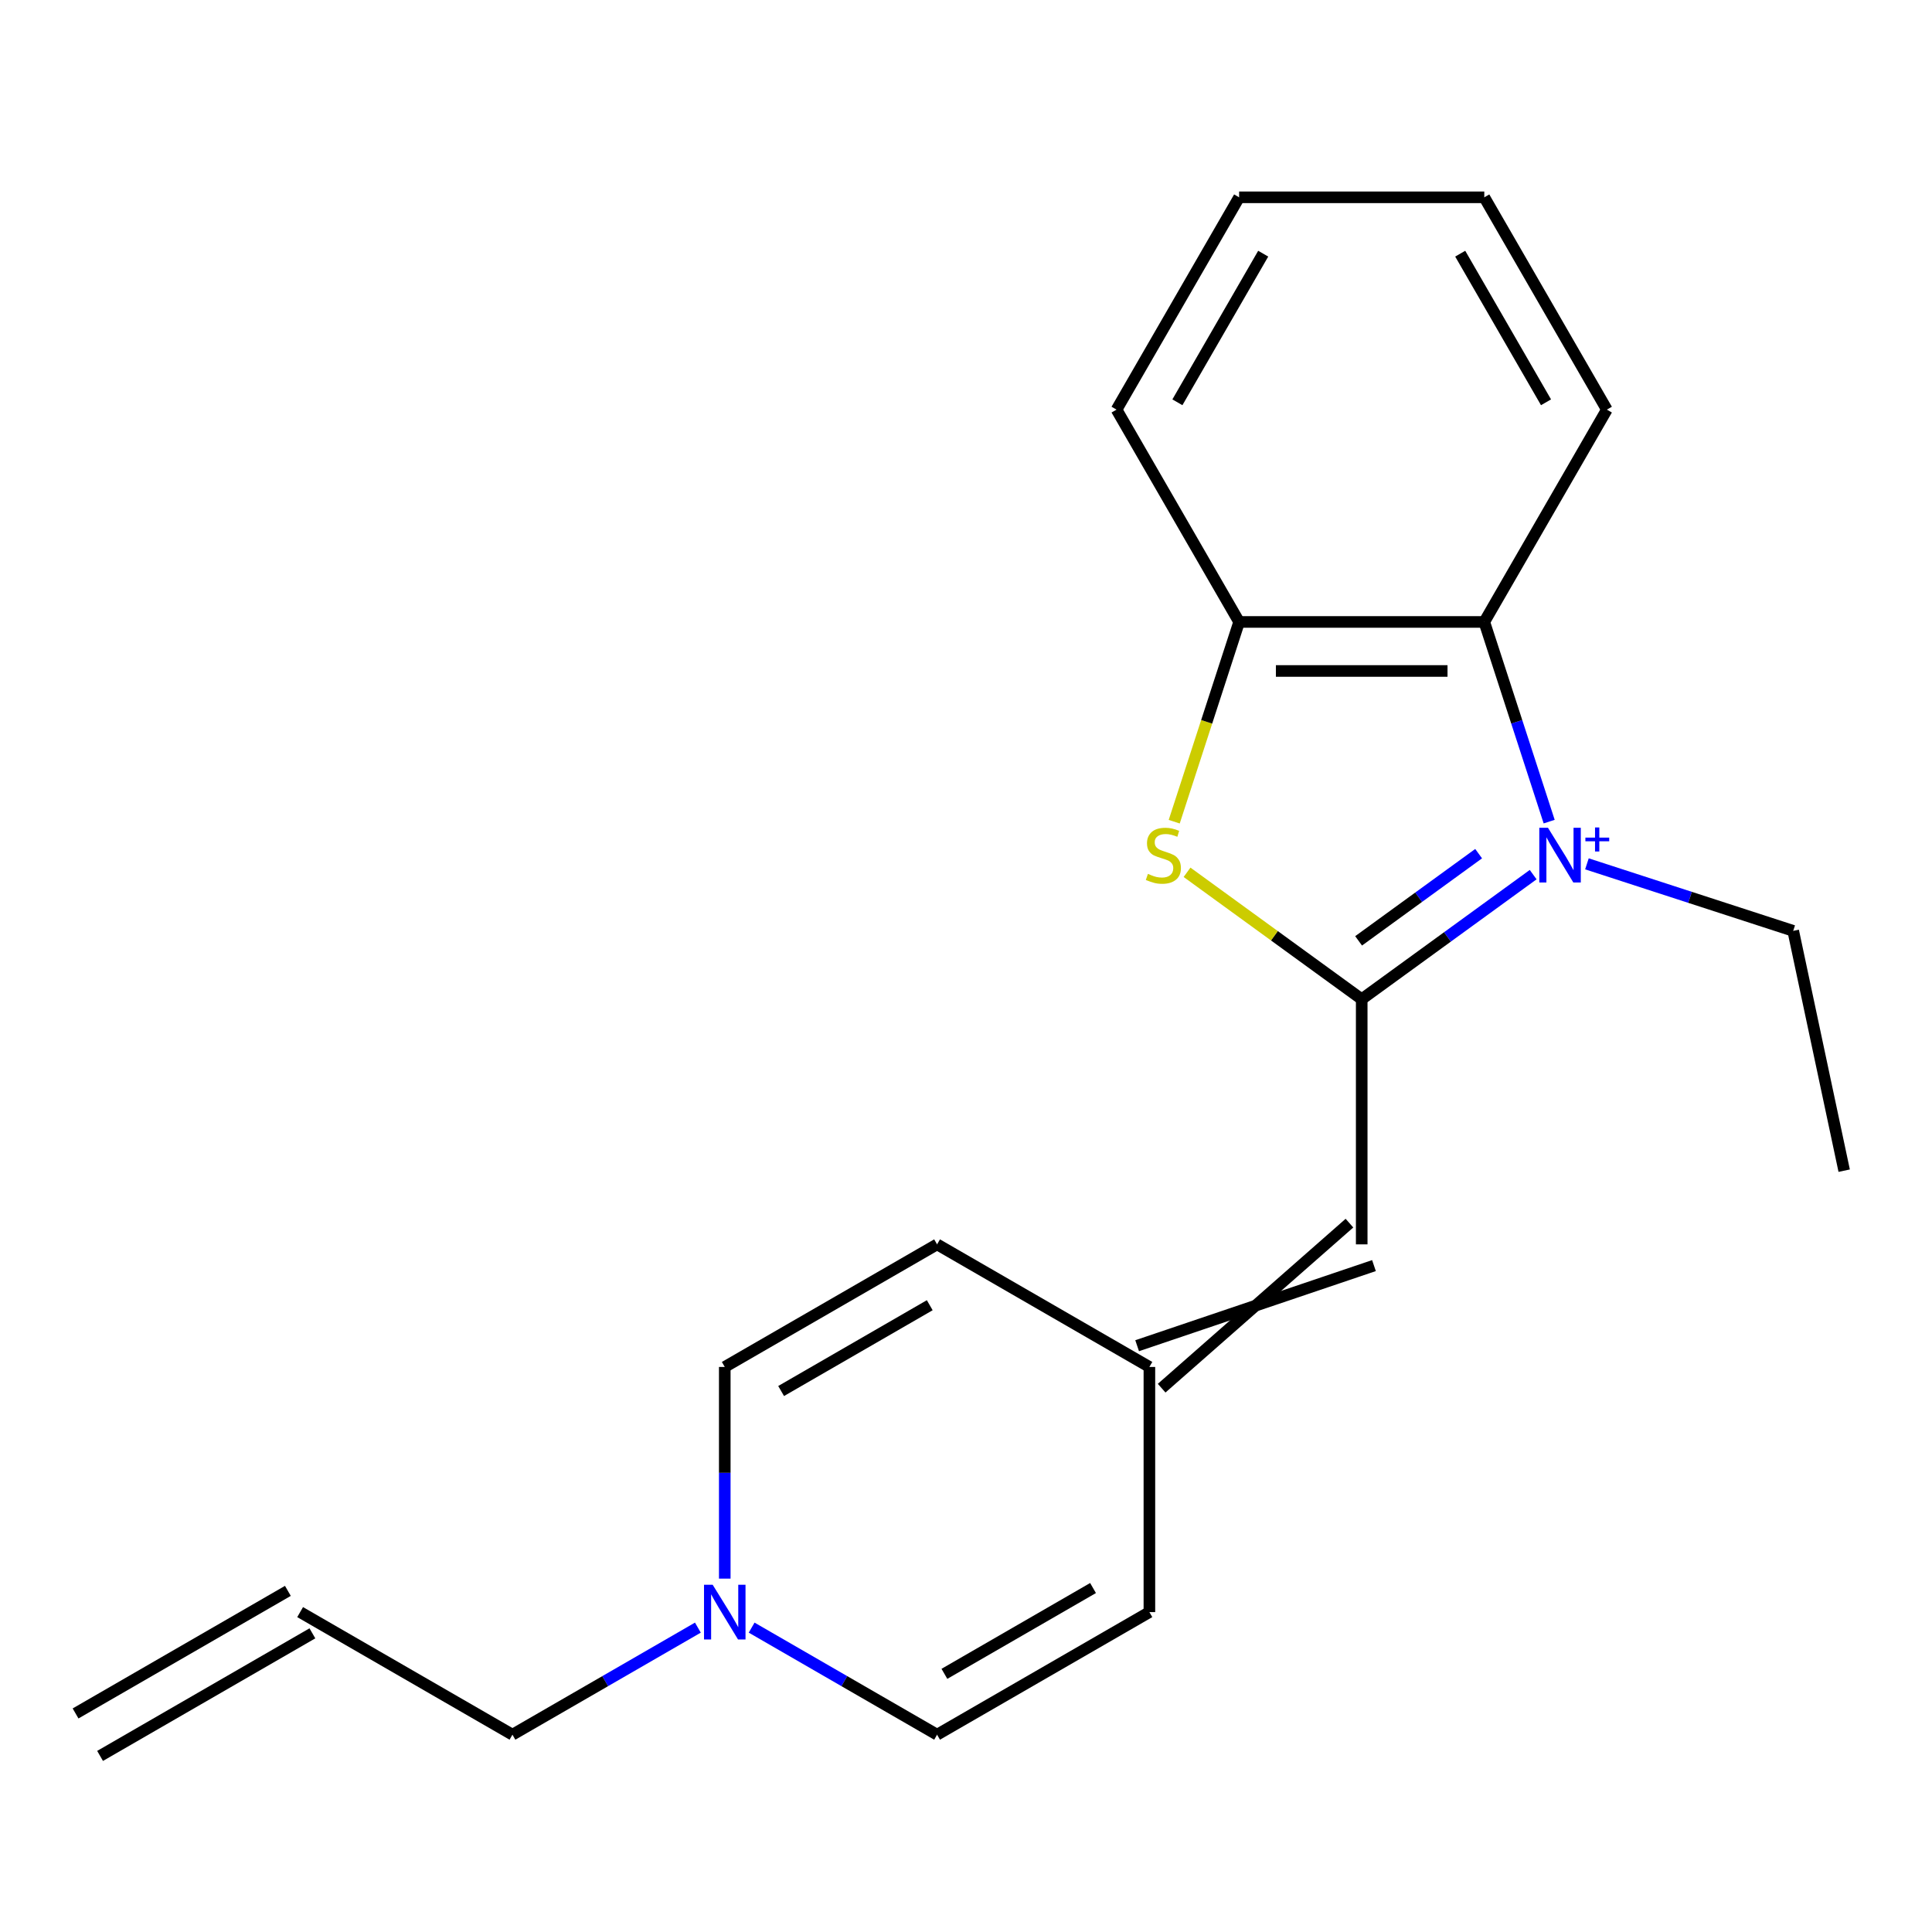 <?xml version='1.0' encoding='iso-8859-1'?>
<svg version='1.1' baseProfile='full'
              xmlns='http://www.w3.org/2000/svg'
                      xmlns:rdkit='http://www.rdkit.org/xml'
                      xmlns:xlink='http://www.w3.org/1999/xlink'
                  xml:space='preserve'
width='1000px' height='1000px' viewBox='0 0 1000 1000'>
<!-- END OF HEADER -->
<rect style='opacity:1.0;fill:#FFFFFF;stroke:none' width='1000' height='1000' x='0' y='0'> </rect>
<path class='bond-0' d='M 793.566,452.709 L 749.192,484.948' style='fill:none;fill-rule:evenodd;stroke:#0000FF;stroke-width:6px;stroke-linecap:butt;stroke-linejoin:miter;stroke-opacity:1' />
<path class='bond-0' d='M 749.192,484.948 L 704.819,517.187' style='fill:none;fill-rule:evenodd;stroke:#000000;stroke-width:6px;stroke-linecap:butt;stroke-linejoin:miter;stroke-opacity:1' />
<path class='bond-0' d='M 765.337,441.848 L 734.275,464.416' style='fill:none;fill-rule:evenodd;stroke:#0000FF;stroke-width:6px;stroke-linecap:butt;stroke-linejoin:miter;stroke-opacity:1' />
<path class='bond-0' d='M 734.275,464.416 L 703.213,486.984' style='fill:none;fill-rule:evenodd;stroke:#000000;stroke-width:6px;stroke-linecap:butt;stroke-linejoin:miter;stroke-opacity:1' />
<path class='bond-2' d='M 801.847,425.268 L 785.056,373.592' style='fill:none;fill-rule:evenodd;stroke:#0000FF;stroke-width:6px;stroke-linecap:butt;stroke-linejoin:miter;stroke-opacity:1' />
<path class='bond-2' d='M 785.056,373.592 L 768.266,321.917' style='fill:none;fill-rule:evenodd;stroke:#000000;stroke-width:6px;stroke-linecap:butt;stroke-linejoin:miter;stroke-opacity:1' />
<path class='bond-11' d='M 821.391,447.121 L 874.777,464.467' style='fill:none;fill-rule:evenodd;stroke:#0000FF;stroke-width:6px;stroke-linecap:butt;stroke-linejoin:miter;stroke-opacity:1' />
<path class='bond-11' d='M 874.777,464.467 L 928.163,481.813' style='fill:none;fill-rule:evenodd;stroke:#000000;stroke-width:6px;stroke-linecap:butt;stroke-linejoin:miter;stroke-opacity:1' />
<path class='bond-1' d='M 704.819,517.187 L 659.615,484.345' style='fill:none;fill-rule:evenodd;stroke:#000000;stroke-width:6px;stroke-linecap:butt;stroke-linejoin:miter;stroke-opacity:1' />
<path class='bond-1' d='M 659.615,484.345 L 614.411,451.502' style='fill:none;fill-rule:evenodd;stroke:#CCCC00;stroke-width:6px;stroke-linecap:butt;stroke-linejoin:miter;stroke-opacity:1' />
<path class='bond-3' d='M 704.819,517.187 L 704.819,644.082' style='fill:none;fill-rule:evenodd;stroke:#000000;stroke-width:6px;stroke-linecap:butt;stroke-linejoin:miter;stroke-opacity:1' />
<path class='bond-20' d='M 607.777,425.308 L 624.574,373.612' style='fill:none;fill-rule:evenodd;stroke:#CCCC00;stroke-width:6px;stroke-linecap:butt;stroke-linejoin:miter;stroke-opacity:1' />
<path class='bond-20' d='M 624.574,373.612 L 641.371,321.917' style='fill:none;fill-rule:evenodd;stroke:#000000;stroke-width:6px;stroke-linecap:butt;stroke-linejoin:miter;stroke-opacity:1' />
<path class='bond-4' d='M 768.266,321.917 L 641.371,321.917' style='fill:none;fill-rule:evenodd;stroke:#000000;stroke-width:6px;stroke-linecap:butt;stroke-linejoin:miter;stroke-opacity:1' />
<path class='bond-4' d='M 749.232,347.296 L 660.405,347.296' style='fill:none;fill-rule:evenodd;stroke:#000000;stroke-width:6px;stroke-linecap:butt;stroke-linejoin:miter;stroke-opacity:1' />
<path class='bond-15' d='M 768.266,321.917 L 831.713,212.023' style='fill:none;fill-rule:evenodd;stroke:#000000;stroke-width:6px;stroke-linecap:butt;stroke-linejoin:miter;stroke-opacity:1' />
<path class='bond-6' d='M 698.474,633.093 L 601.269,718.519' style='fill:none;fill-rule:evenodd;stroke:#000000;stroke-width:6px;stroke-linecap:butt;stroke-linejoin:miter;stroke-opacity:1' />
<path class='bond-6' d='M 711.163,655.071 L 588.58,696.54' style='fill:none;fill-rule:evenodd;stroke:#000000;stroke-width:6px;stroke-linecap:butt;stroke-linejoin:miter;stroke-opacity:1' />
<path class='bond-16' d='M 641.371,321.917 L 577.924,212.023' style='fill:none;fill-rule:evenodd;stroke:#000000;stroke-width:6px;stroke-linecap:butt;stroke-linejoin:miter;stroke-opacity:1' />
<path class='bond-5' d='M 375.137,817.092 L 375.137,762.311' style='fill:none;fill-rule:evenodd;stroke:#0000FF;stroke-width:6px;stroke-linecap:butt;stroke-linejoin:miter;stroke-opacity:1' />
<path class='bond-5' d='M 375.137,762.311 L 375.137,707.529' style='fill:none;fill-rule:evenodd;stroke:#000000;stroke-width:6px;stroke-linecap:butt;stroke-linejoin:miter;stroke-opacity:1' />
<path class='bond-14' d='M 361.224,842.456 L 313.233,870.164' style='fill:none;fill-rule:evenodd;stroke:#0000FF;stroke-width:6px;stroke-linecap:butt;stroke-linejoin:miter;stroke-opacity:1' />
<path class='bond-14' d='M 313.233,870.164 L 265.243,897.871' style='fill:none;fill-rule:evenodd;stroke:#000000;stroke-width:6px;stroke-linecap:butt;stroke-linejoin:miter;stroke-opacity:1' />
<path class='bond-22' d='M 389.049,842.456 L 437.04,870.164' style='fill:none;fill-rule:evenodd;stroke:#0000FF;stroke-width:6px;stroke-linecap:butt;stroke-linejoin:miter;stroke-opacity:1' />
<path class='bond-22' d='M 437.04,870.164 L 485.031,897.871' style='fill:none;fill-rule:evenodd;stroke:#000000;stroke-width:6px;stroke-linecap:butt;stroke-linejoin:miter;stroke-opacity:1' />
<path class='bond-9' d='M 594.925,707.529 L 594.925,834.424' style='fill:none;fill-rule:evenodd;stroke:#000000;stroke-width:6px;stroke-linecap:butt;stroke-linejoin:miter;stroke-opacity:1' />
<path class='bond-10' d='M 594.925,707.529 L 485.031,644.082' style='fill:none;fill-rule:evenodd;stroke:#000000;stroke-width:6px;stroke-linecap:butt;stroke-linejoin:miter;stroke-opacity:1' />
<path class='bond-7' d='M 485.031,897.871 L 594.925,834.424' style='fill:none;fill-rule:evenodd;stroke:#000000;stroke-width:6px;stroke-linecap:butt;stroke-linejoin:miter;stroke-opacity:1' />
<path class='bond-7' d='M 488.825,866.376 L 565.751,821.962' style='fill:none;fill-rule:evenodd;stroke:#000000;stroke-width:6px;stroke-linecap:butt;stroke-linejoin:miter;stroke-opacity:1' />
<path class='bond-8' d='M 375.137,707.529 L 485.031,644.082' style='fill:none;fill-rule:evenodd;stroke:#000000;stroke-width:6px;stroke-linecap:butt;stroke-linejoin:miter;stroke-opacity:1' />
<path class='bond-8' d='M 404.31,719.991 L 481.236,675.578' style='fill:none;fill-rule:evenodd;stroke:#000000;stroke-width:6px;stroke-linecap:butt;stroke-linejoin:miter;stroke-opacity:1' />
<path class='bond-17' d='M 928.163,481.813 L 954.545,605.935' style='fill:none;fill-rule:evenodd;stroke:#000000;stroke-width:6px;stroke-linecap:butt;stroke-linejoin:miter;stroke-opacity:1' />
<path class='bond-12' d='M 155.349,834.424 L 265.243,897.871' style='fill:none;fill-rule:evenodd;stroke:#000000;stroke-width:6px;stroke-linecap:butt;stroke-linejoin:miter;stroke-opacity:1' />
<path class='bond-13' d='M 149.004,823.435 L 39.11,886.882' style='fill:none;fill-rule:evenodd;stroke:#000000;stroke-width:6px;stroke-linecap:butt;stroke-linejoin:miter;stroke-opacity:1' />
<path class='bond-13' d='M 161.693,845.413 L 51.799,908.861' style='fill:none;fill-rule:evenodd;stroke:#000000;stroke-width:6px;stroke-linecap:butt;stroke-linejoin:miter;stroke-opacity:1' />
<path class='bond-18' d='M 831.713,212.023 L 768.266,102.129' style='fill:none;fill-rule:evenodd;stroke:#000000;stroke-width:6px;stroke-linecap:butt;stroke-linejoin:miter;stroke-opacity:1' />
<path class='bond-18' d='M 800.217,208.228 L 755.804,131.302' style='fill:none;fill-rule:evenodd;stroke:#000000;stroke-width:6px;stroke-linecap:butt;stroke-linejoin:miter;stroke-opacity:1' />
<path class='bond-21' d='M 577.924,212.023 L 641.371,102.129' style='fill:none;fill-rule:evenodd;stroke:#000000;stroke-width:6px;stroke-linecap:butt;stroke-linejoin:miter;stroke-opacity:1' />
<path class='bond-21' d='M 609.42,208.228 L 653.833,131.302' style='fill:none;fill-rule:evenodd;stroke:#000000;stroke-width:6px;stroke-linecap:butt;stroke-linejoin:miter;stroke-opacity:1' />
<path class='bond-19' d='M 768.266,102.129 L 641.371,102.129' style='fill:none;fill-rule:evenodd;stroke:#000000;stroke-width:6px;stroke-linecap:butt;stroke-linejoin:miter;stroke-opacity:1' />
<path  class='atom-0' d='M 801.219 428.441
L 810.499 443.441
Q 811.419 444.921, 812.899 447.601
Q 814.379 450.281, 814.459 450.441
L 814.459 428.441
L 818.219 428.441
L 818.219 456.761
L 814.339 456.761
L 804.379 440.361
Q 803.219 438.441, 801.979 436.241
Q 800.779 434.041, 800.419 433.361
L 800.419 456.761
L 796.739 456.761
L 796.739 428.441
L 801.219 428.441
' fill='#0000FF'/>
<path  class='atom-0' d='M 820.595 433.545
L 825.584 433.545
L 825.584 428.292
L 827.802 428.292
L 827.802 433.545
L 832.923 433.545
L 832.923 435.446
L 827.802 435.446
L 827.802 440.726
L 825.584 440.726
L 825.584 435.446
L 820.595 435.446
L 820.595 433.545
' fill='#0000FF'/>
<path  class='atom-2' d='M 594.159 452.321
Q 594.479 452.441, 595.799 453.001
Q 597.119 453.561, 598.559 453.921
Q 600.039 454.241, 601.479 454.241
Q 604.159 454.241, 605.719 452.961
Q 607.279 451.641, 607.279 449.361
Q 607.279 447.801, 606.479 446.841
Q 605.719 445.881, 604.519 445.361
Q 603.319 444.841, 601.319 444.241
Q 598.799 443.481, 597.279 442.761
Q 595.799 442.041, 594.719 440.521
Q 593.679 439.001, 593.679 436.441
Q 593.679 432.881, 596.079 430.681
Q 598.519 428.481, 603.319 428.481
Q 606.599 428.481, 610.319 430.041
L 609.399 433.121
Q 605.999 431.721, 603.439 431.721
Q 600.679 431.721, 599.159 432.881
Q 597.639 434.001, 597.679 435.961
Q 597.679 437.481, 598.439 438.401
Q 599.239 439.321, 600.359 439.841
Q 601.519 440.361, 603.439 440.961
Q 605.999 441.761, 607.519 442.561
Q 609.039 443.361, 610.119 445.001
Q 611.239 446.601, 611.239 449.361
Q 611.239 453.281, 608.599 455.401
Q 605.999 457.481, 601.639 457.481
Q 599.119 457.481, 597.199 456.921
Q 595.319 456.401, 593.079 455.481
L 594.159 452.321
' fill='#CCCC00'/>
<path  class='atom-6' d='M 368.877 820.264
L 378.157 835.264
Q 379.077 836.744, 380.557 839.424
Q 382.037 842.104, 382.117 842.264
L 382.117 820.264
L 385.877 820.264
L 385.877 848.584
L 381.997 848.584
L 372.037 832.184
Q 370.877 830.264, 369.637 828.064
Q 368.437 825.864, 368.077 825.184
L 368.077 848.584
L 364.397 848.584
L 364.397 820.264
L 368.877 820.264
' fill='#0000FF'/>
</svg>
